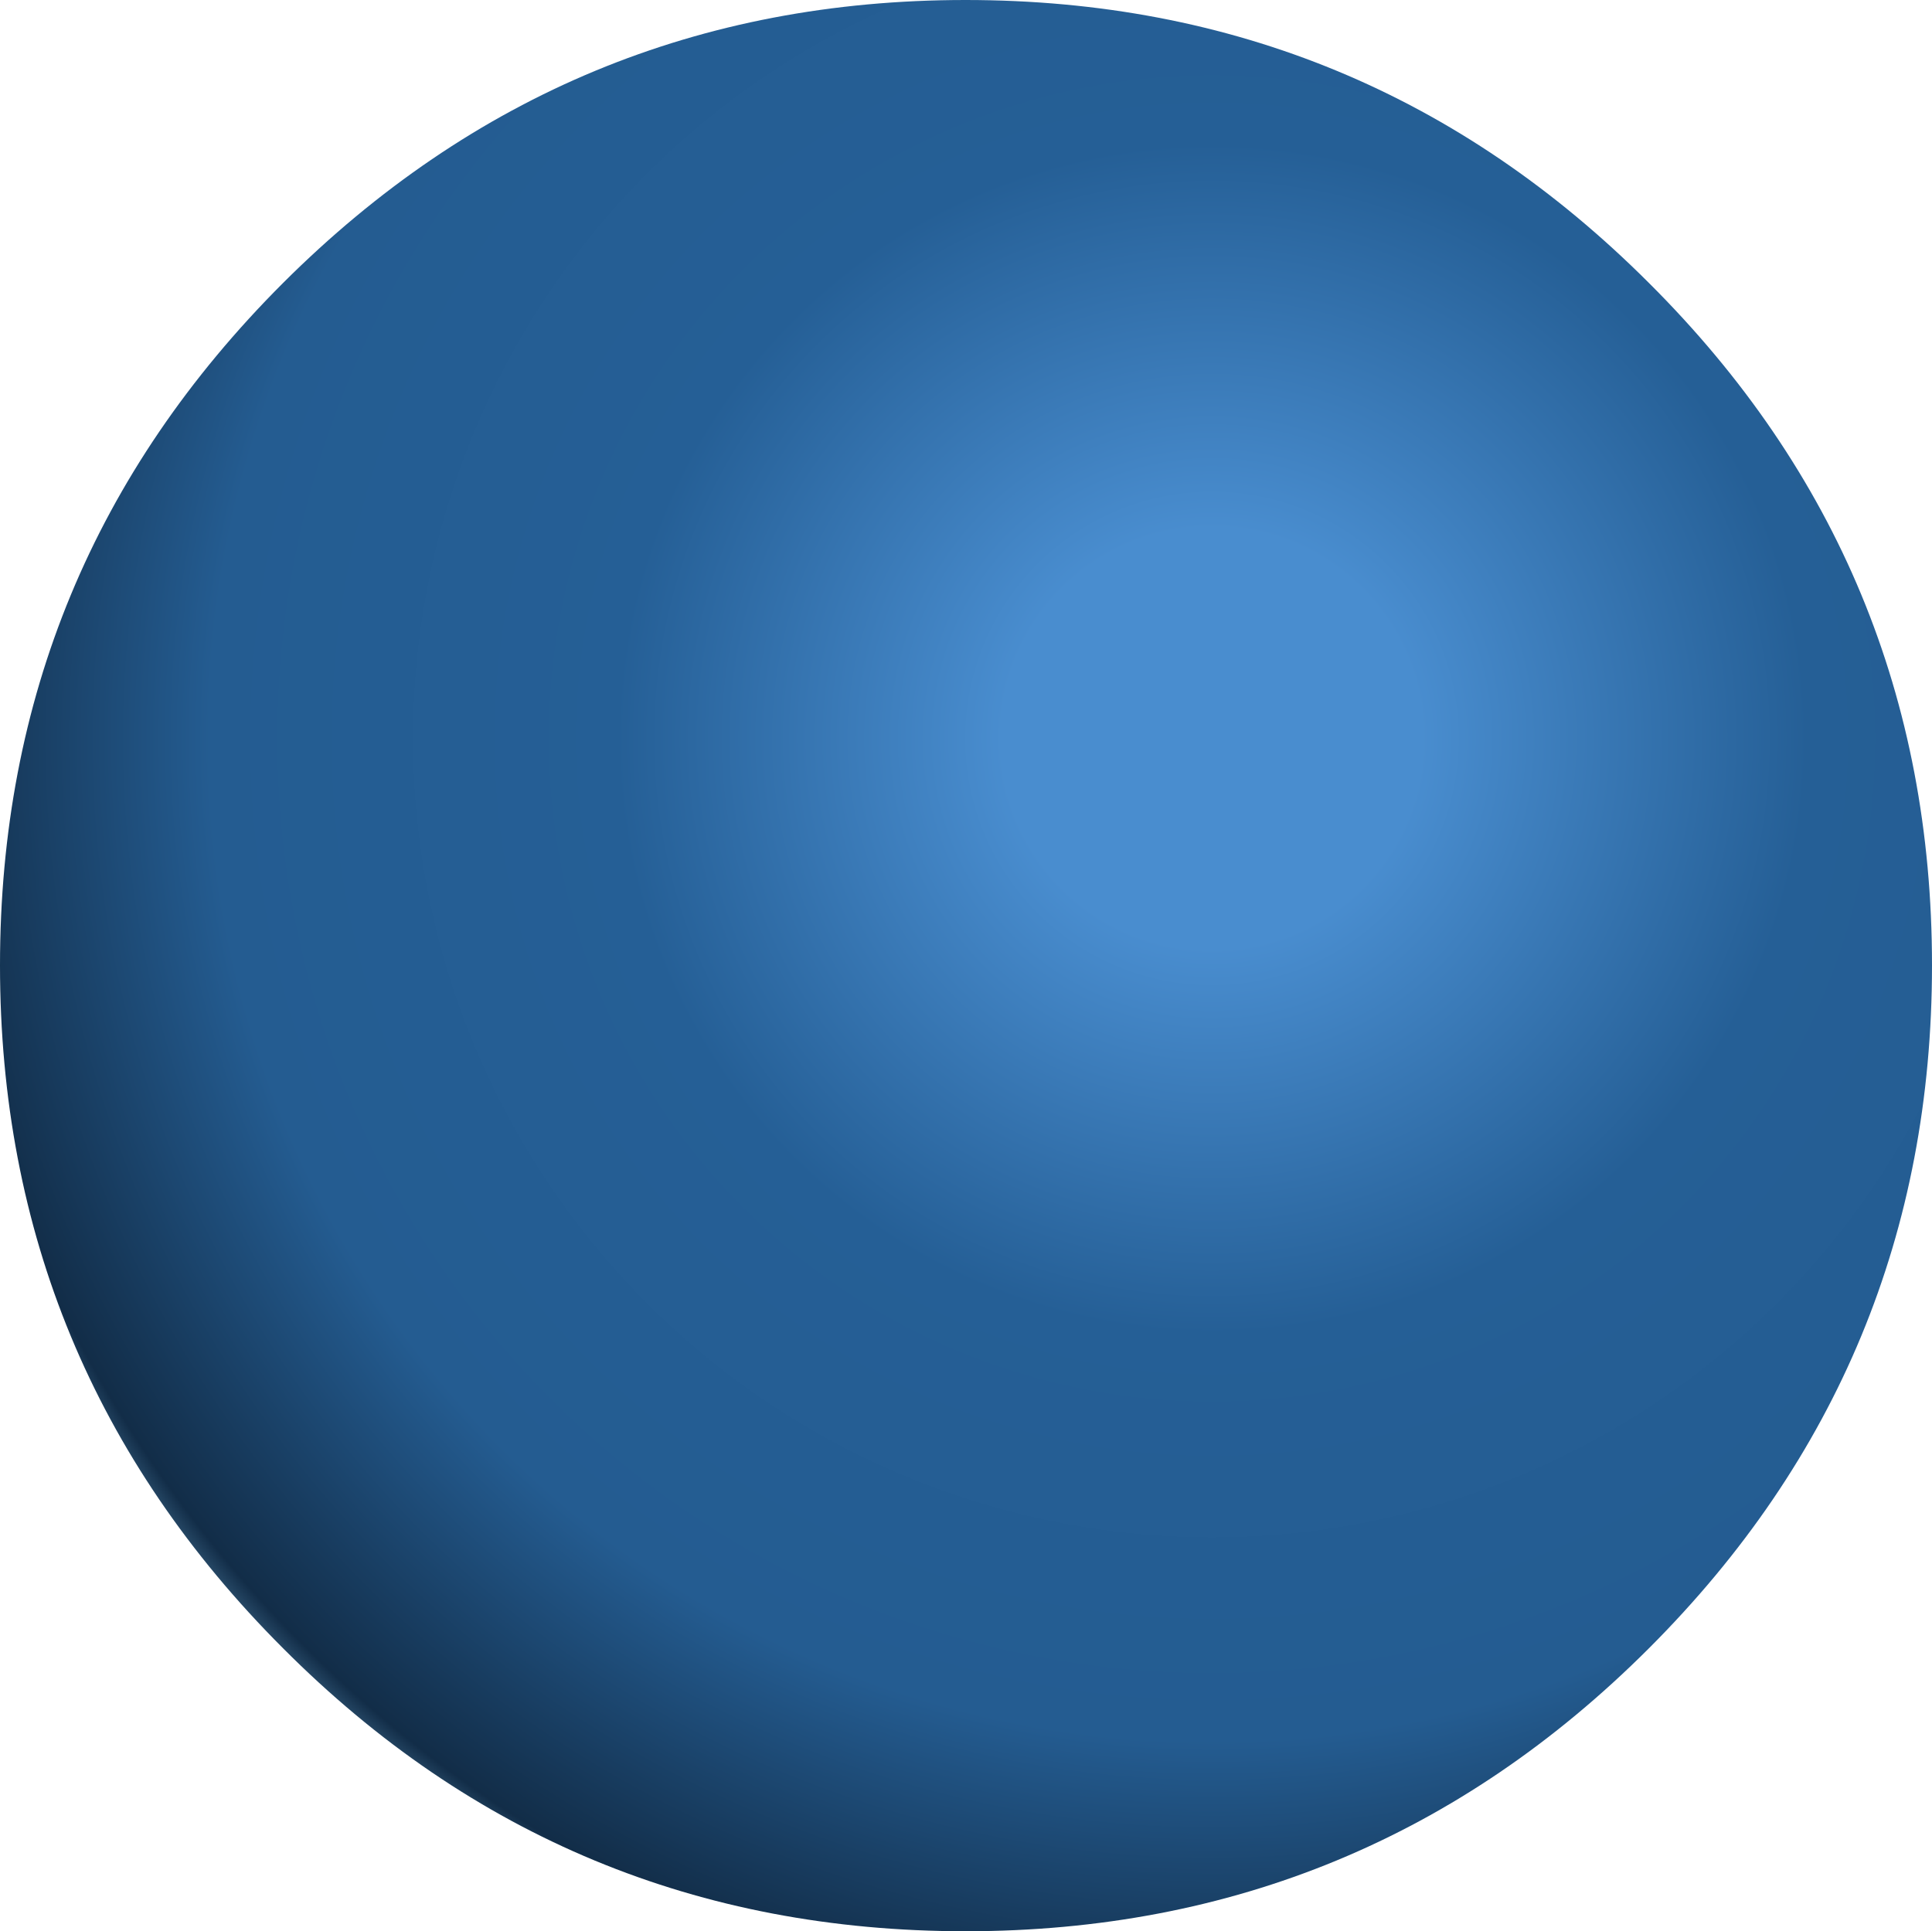 <?xml version="1.0" encoding="UTF-8" standalone="no"?>
<svg xmlns:xlink="http://www.w3.org/1999/xlink" height="182.55px" width="182.6px" xmlns="http://www.w3.org/2000/svg">
  <g transform="matrix(1.0, 0.0, 0.0, 1.0, 91.3, 111.2)">
    <path d="M-0.05 -111.2 Q37.8 -111.2 64.55 -84.45 91.3 -57.8 91.3 -19.95 91.3 17.85 64.55 44.6 37.8 71.35 -0.05 71.35 -37.9 71.35 -64.55 44.6 -91.3 17.85 -91.3 -19.95 -91.3 -57.7 -64.55 -84.45 -37.75 -111.2 -0.05 -111.2" fill="url(#gradient0)" fill-rule="evenodd" stroke="none"/>
  </g>
  <defs>
    <radialGradient cx="0" cy="0" gradientTransform="matrix(0.162, 0.0, 0.0, 0.162, 23.25, -41.4)" gradientUnits="userSpaceOnUse" id="gradient0" r="819.2" spreadMethod="pad">
      <stop offset="0.149" stop-color="#498dcf"/>
      <stop offset="0.424" stop-color="#255f96"/>
      <stop offset="0.714" stop-color="#245c91"/>
      <stop offset="0.914" stop-color="#122d48"/>
      <stop offset="0.988" stop-color="#85c7f1"/>
    </radialGradient>
  </defs>
</svg>
